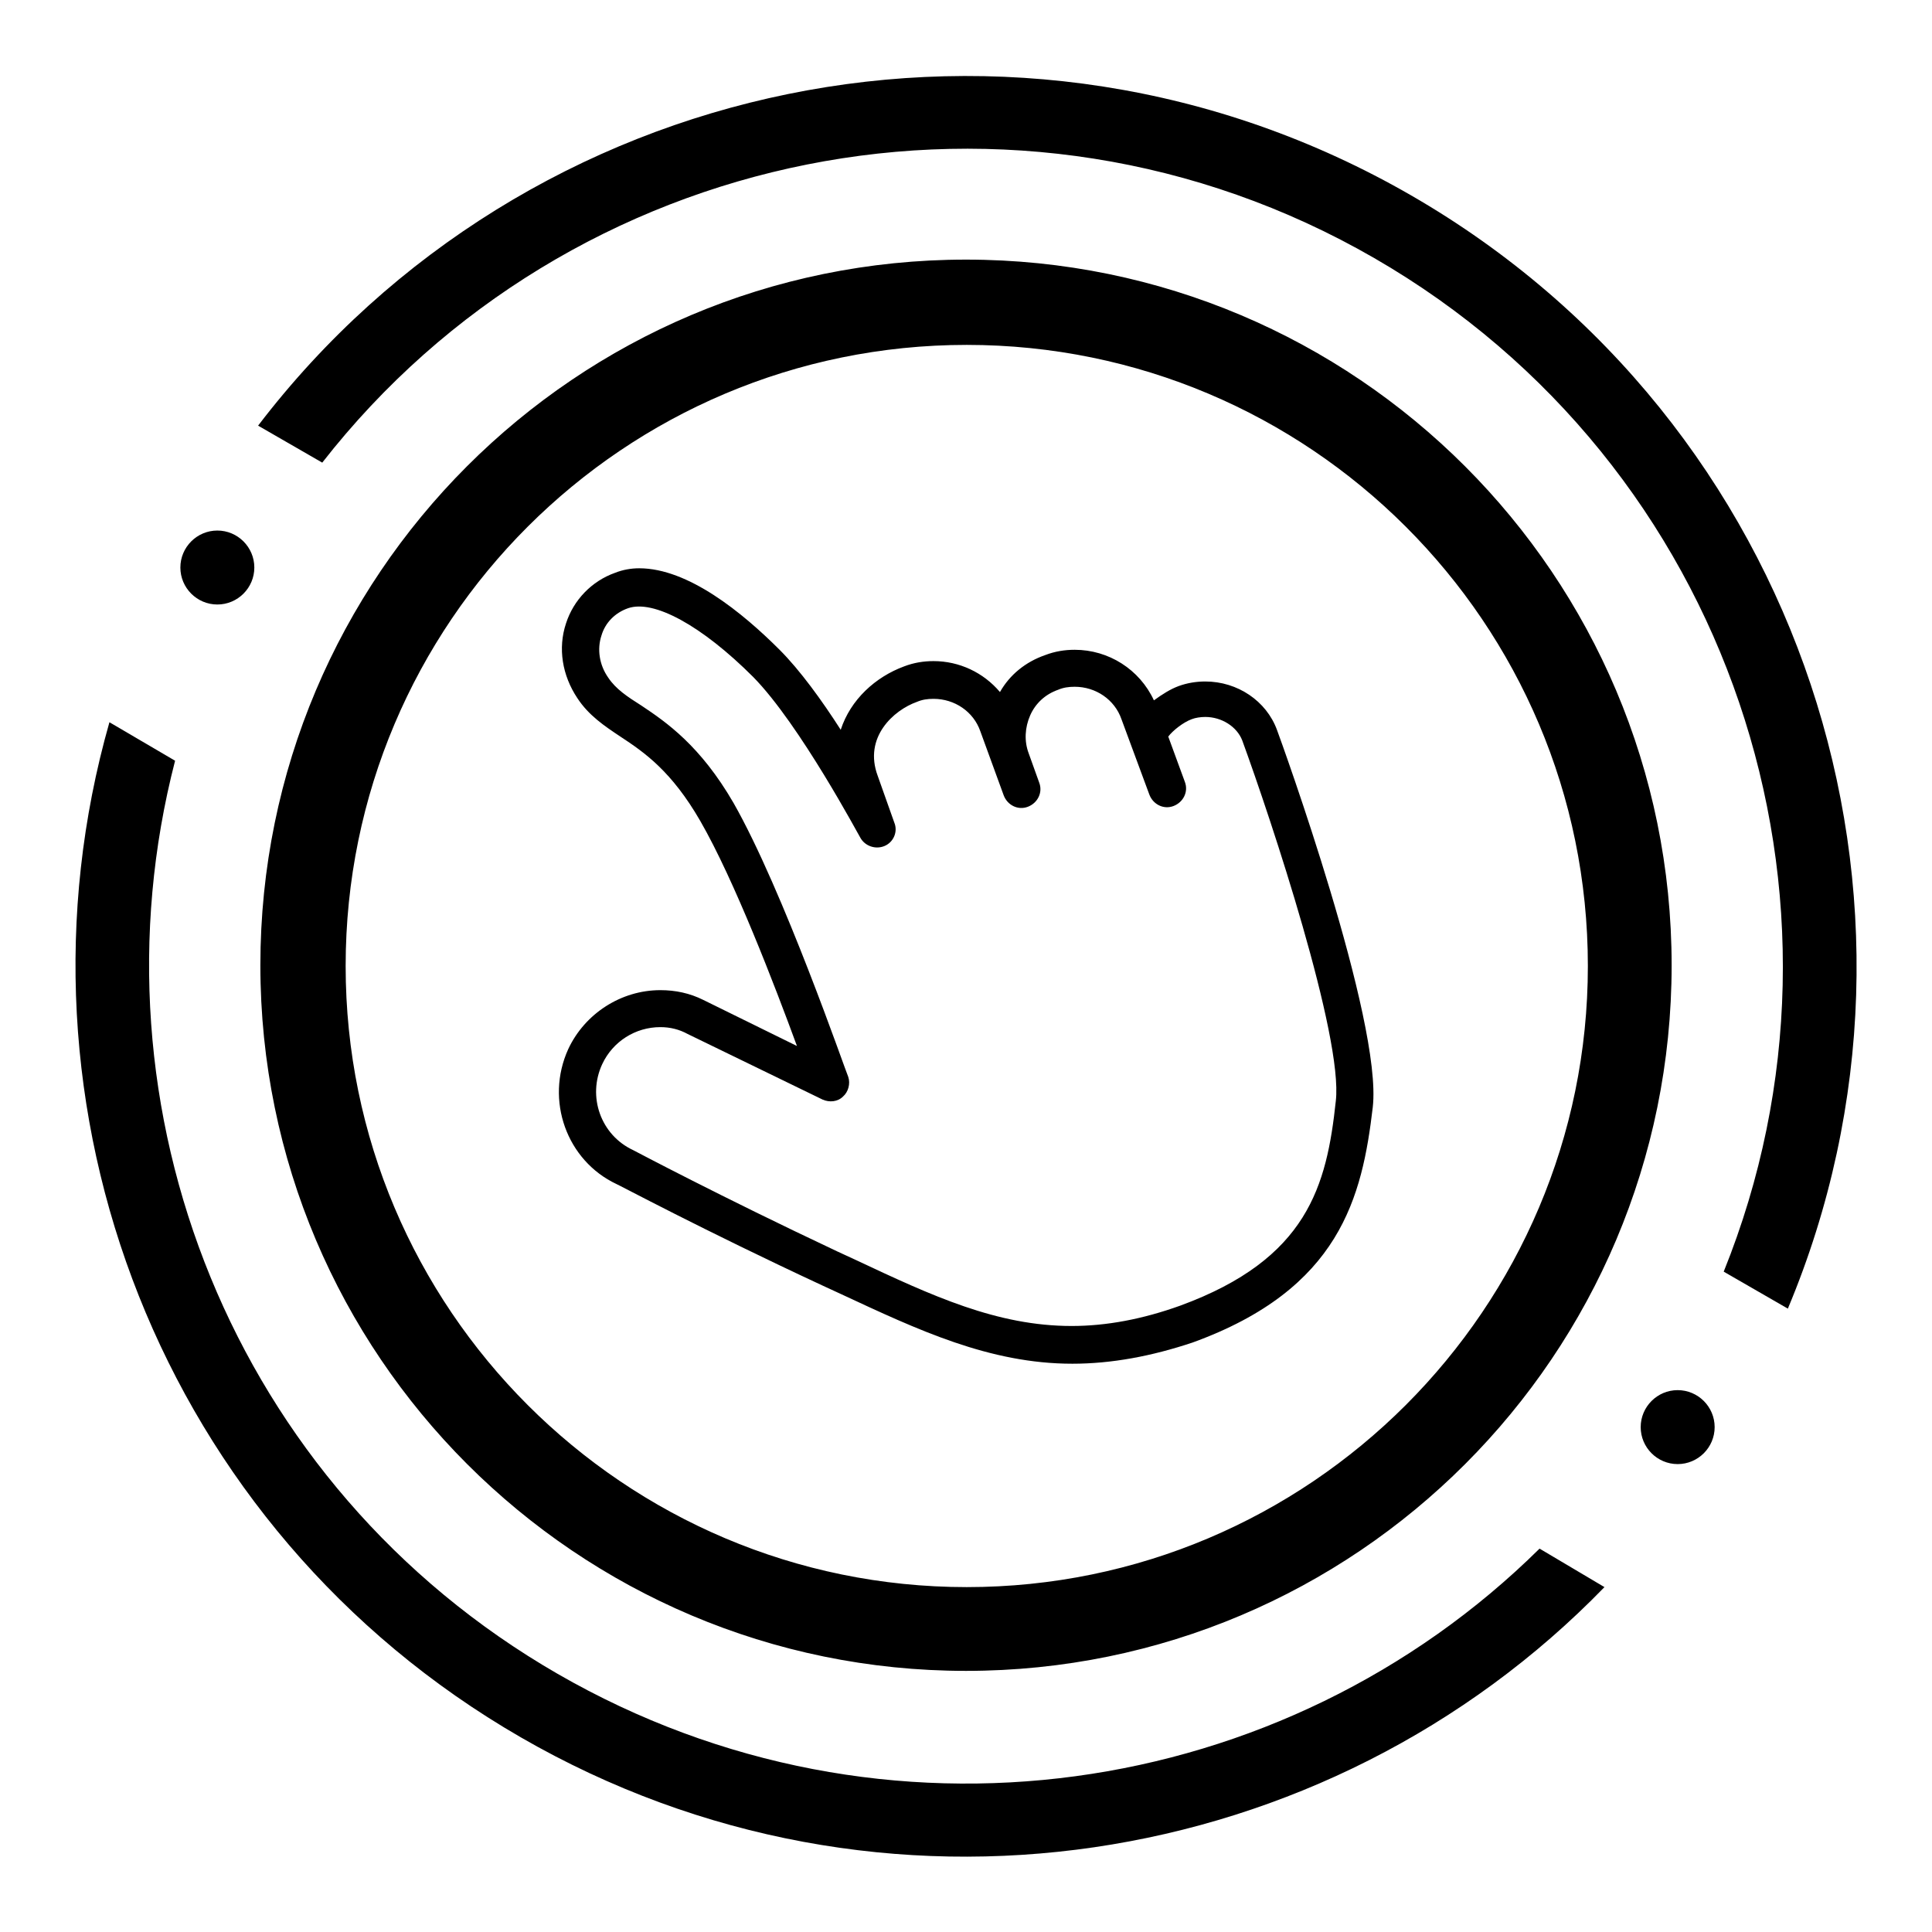 <?xml version="1.0" encoding="utf-8"?>
<!-- Svg Vector Icons : http://www.onlinewebfonts.com/icon -->
<!DOCTYPE svg PUBLIC "-//W3C//DTD SVG 1.1//EN" "http://www.w3.org/Graphics/SVG/1.1/DTD/svg11.dtd">
<svg version="1.1" xmlns="http://www.w3.org/2000/svg" xmlns:xlink="http://www.w3.org/1999/xlink" x="0px" y="0px" viewBox="0 0 256 256" enable-background="new 0 0 256 256" xml:space="preserve">
<g><g><path fill="#000000" d="M204,205.2c-33.8,33.4-86.9,41.5-130.1,16.6c-43.2-24.9-62.6-75-50.7-121l-8.7-5.1C0,146.6,21.2,202.6,69,230.2c47.8,27.6,106.9,17.9,143.6-19.9L204,205.2L204,205.2z M23.9,75.2c0-2.7,2.2-4.9,4.9-4.9c2.7,0,4.9,2.2,4.9,4.9l0,0c0,2.7-2.2,4.9-4.9,4.9C26.1,80.1,23.9,77.9,23.9,75.2L23.9,75.2z M128,34.4c-51.7,0-93.5,41.9-93.5,93.5s41.9,93.5,93.5,93.5c51.7,0,93.5-41.9,93.5-93.5S179.7,34.4,128,34.4z M128.1,210.3c-45.4,0-82.3-36.9-82.3-82.3c0-45.5,36.9-82.3,82.3-82.3s82.3,36.8,82.3,82.3C210.4,173.4,173.5,210.3,128.1,210.3z M187,25.9c-52-30-117.3-16-152.8,30.5l8.5,4.9l0,0c32.7-41.9,92.1-54.4,139.4-27.1c47.3,27.3,66.2,85,46.3,134.3l8.5,4.9C259.5,119.5,239,55.9,187,25.9z M217.4,189.1c0-2.7,2.2-4.9,4.9-4.9s4.9,2.2,4.9,4.9s-2.2,4.9-4.9,4.9S217.4,191.8,217.4,189.1z"/><path fill="#000000" d="M142.1,180.7L142.1,180.7c-11,0-20.5-4.5-30.6-9.2l-2.6-1.2c-15.7-7.3-27.1-13.4-27.2-13.4c-6.6-3.1-9.5-11.1-6.4-17.9c2.2-4.7,7-7.8,12.2-7.8c2,0,3.9,0.4,5.7,1.3l12.4,6.1c-2.9-7.9-8.3-22-12.8-29.8c-3.8-6.6-7.4-9.1-10.6-11.2c-2.1-1.4-4.2-2.8-5.7-5.1c-2-3-2.6-6.6-1.5-9.9c1-3.1,3.4-5.6,6.5-6.7c1-0.4,2.1-0.6,3.2-0.6c6.5,0,13.7,5.9,18.6,10.8c2.7,2.7,5.6,6.7,8.1,10.6c1.3-4,4.6-7,8.4-8.4c1.3-0.5,2.6-0.7,3.9-0.7c3.4,0,6.6,1.5,8.8,4.1c1.3-2.3,3.4-4,6-4.9c1.3-0.5,2.6-0.7,3.9-0.7c4.5,0,8.6,2.6,10.5,6.7c1.1-0.8,2.2-1.5,3.3-1.9c1.1-0.4,2.3-0.6,3.5-0.6c4.3,0,8.1,2.6,9.5,6.4c0.6,1.6,14,38.6,12.7,50c-1.4,11.9-4.3,24.1-23.9,31.2C152.6,179.7,147.3,180.7,142.1,180.7z M87.5,136.1c-3.3,0-6.3,1.9-7.7,4.9c-2,4.3-0.2,9.4,4.1,11.4c0.2,0.1,11.5,6.1,27,13.4l2.6,1.2c10,4.7,18.6,8.7,28.5,8.7l0,0c4.6,0,9.4-0.9,14.4-2.7c16.9-6.2,19.4-15.9,20.6-27.1c1-8.5-8.6-37.4-12.4-47.8c-0.7-1.8-2.7-3.1-4.9-3.1c-0.6,0-1.3,0.1-1.8,0.3c-1.1,0.4-2.5,1.5-3.1,2.3l2.2,6c0.5,1.3-0.2,2.7-1.5,3.2c-1.3,0.5-2.7-0.2-3.2-1.5l-3.7-10c-0.9-2.6-3.4-4.3-6.2-4.3c-0.8,0-1.5,0.1-2.2,0.4c-1.7,0.6-3,1.8-3.7,3.4c-0.7,1.6-0.8,3.4-0.2,5l1.4,3.9c0.5,1.3-0.2,2.7-1.5,3.2c-1.3,0.5-2.7-0.2-3.2-1.5l-3.1-8.5c-0.9-2.6-3.4-4.3-6.2-4.3c-0.8,0-1.5,0.1-2.2,0.4c-3.1,1.1-7.1,4.7-5.2,9.8l2.2,6.2c0.5,1.2-0.1,2.6-1.3,3.1c-1.2,0.5-2.6,0-3.2-1.1c-0.1-0.1-8-15-14.2-21.3c-6.8-6.8-13.2-10.3-16.6-9.1c-1.7,0.6-3,1.9-3.5,3.6c-0.6,1.8-0.3,3.9,0.9,5.6c1,1.5,2.5,2.5,4.4,3.7c3.3,2.2,7.8,5.3,12.2,12.9c6.6,11.6,14.8,35.4,15.2,36.3c0.3,0.9,0,2-0.7,2.6c-0.7,0.7-1.8,0.8-2.7,0.4L91.1,137C90,136.4,88.8,136.1,87.5,136.1z"/></g></g>
</svg>